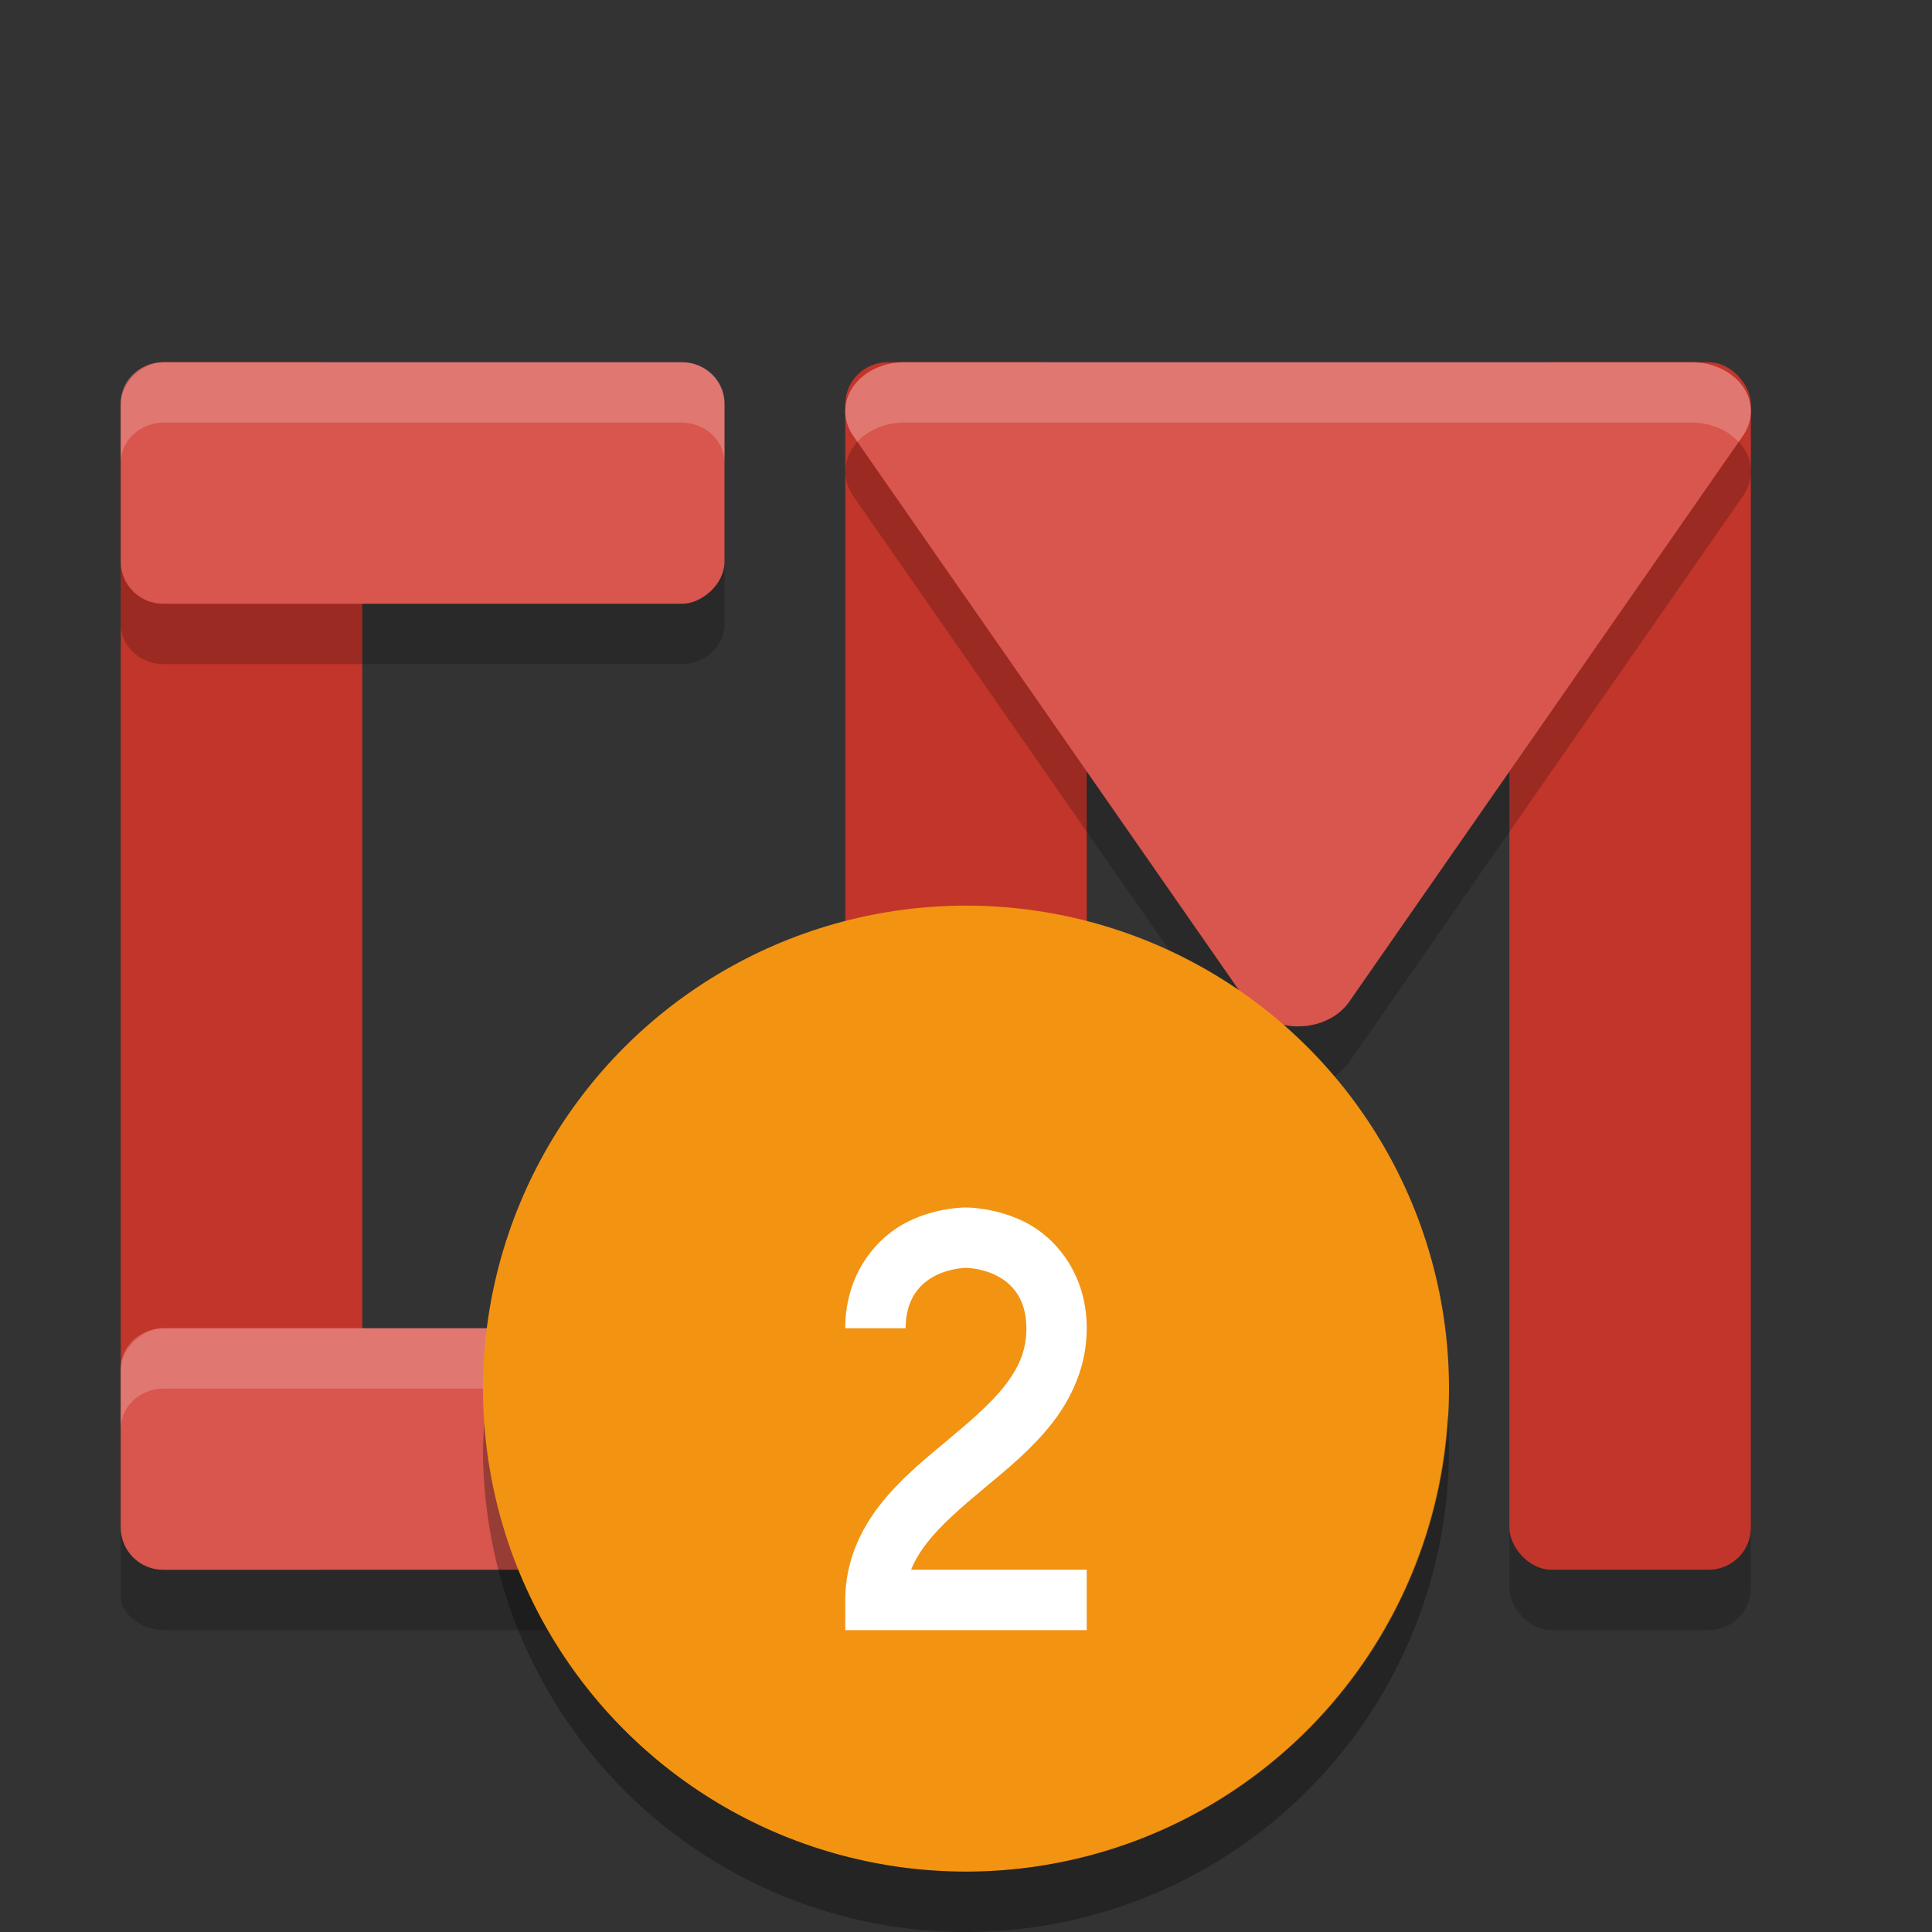 <svg xmlns="http://www.w3.org/2000/svg" width="32" height="32" version="1">
 <rect width="100%" height="100%" fill="#333333" stroke="none"/>
 <rect style="opacity:0.2" width="4" height="20" x="25" y="7" rx=".7" ry=".7"/>
 <rect style="opacity:0.2" width="4" height="20" x="14" y="7" rx=".7" ry=".7"/>
 <rect style="fill:#c2352a" width="4" height="20" x="25" y="6" rx=".7" ry=".7"/>
 <rect style="fill:#c2352a" width="4" height="20" x="14" y="6" rx=".7" ry=".7"/>
 <rect style="fill:#c2352a" width="4" height="20" x="2" y="6" rx=".7" ry=".7"/>
 <path style="opacity:0.2" d="M 2.715,7 C 2.319,7 2,7.297 2,7.666 L 2,10.334 C 2,10.703 2.319,11 2.715,11 l 8.57,0 C 11.681,11 12,10.703 12,10.334 L 12,7.666 C 12,7.297 11.681,7 11.285,7 L 2.715,7 Z M 14.977,7 a 0.977,0.811 0 0 0 -0.846,1.215 l 3.262,4.689 3.262,4.689 A 0.977,0.811 0 0 0 21.455,18 0.977,0.811 0 0 0 22.346,17.594 l 3.262,-4.689 3.262,-4.689 A 0.977,0.811 0 0 0 28.023,7 L 21.5,7 14.977,7 Z M 2.715,23 C 2.319,23 2,23.297 2,23.666 l 0,2.797 C 2,26.703 2.319,27 2.715,27 l 8.57,0 C 11.681,27 12,26.703 12,26.334 l 0,-2.797 C 12,23.297 11.681,23 11.285,23 l -8.57,0 z"/>
 <rect style="fill:#d8564d" width="4" height="10" x="6" y="-12" rx=".7" ry=".7" transform="matrix(0,1,-1,0,0,0)"/>
 <rect style="fill:#d8564d" width="4" height="10" x="22" y="-12" rx=".7" ry=".7" transform="matrix(0,1,-1,0,0,0)"/>
 <path style="fill:#d8564d" d="m 14.976,6 a 0.977,0.811 0 0 0 -0.846,1.216 l 3.263,4.689 3.262,4.689 a 0.977,0.811 0 0 0 0.8,0.405 0.977,0.811 0 0 0 0.891,-0.405 l 3.262,-4.689 3.262,-4.689 A 0.977,0.811 0 0 0 28.024,6 l -6.523,0 -6.524,0 z"/>
 <path style="opacity:0.2;fill:#ffffff" d="M 2.715 6 C 2.319 6 2 6.297 2 6.666 L 2 7.666 C 2 7.297 2.319 7 2.715 7 L 11.285 7 C 11.681 7 12 7.297 12 7.666 L 12 6.666 C 12 6.297 11.681 6 11.285 6 L 2.715 6 z M 14.977 6 A 0.977 0.811 0 0 0 14.131 7.215 L 14.201 7.316 A 0.977 0.811 0 0 1 14.977 7 L 21.5 7 L 28.023 7 A 0.977 0.811 0 0 1 28.797 7.318 L 28.869 7.215 A 0.977 0.811 0 0 0 28.023 6 L 21.5 6 L 14.977 6 z M 2.715 22 C 2.319 22 2 22.297 2 22.666 L 2 23.666 C 2 23.297 2.319 23 2.715 23 L 11.285 23 C 11.681 23 12 23.297 12 23.666 L 12 22.666 C 12 22.297 11.681 22 11.285 22 L 2.715 22 z"/>
 <circle style="fill:#f29312" cx="16" cy="23" r="8"/>
 <path style="opacity:0.3" d="M 23.979,23.424 A 8,8 0 0 1 16,31 8,8 0 0 1 8.021,23.576 8,8 0 0 0 8,24 8,8 0 0 0 16,32 8,8 0 0 0 24,24 8,8 0 0 0 23.979,23.424 Z"/>
 <path style="fill:#ffffff;fill-rule:evenodd" d="M 16,20 C 16,20 15.521,19.99 15.026,20.24 14.532,20.487 14,21.083 14,22 H 15 C 15,21 16,21 16,21 16,21 17,21 17,22 17,22.375 16.872,22.657 16.637,22.958 16.402,23.258 16.055,23.553 15.68,23.866 15.305,24.178 14.902,24.508 14.575,24.926 14.247,25.345 14,25.875 14,26.5 V 27 H 18 V 26 H 15.091 C 15.152,25.843 15.243,25.695 15.363,25.543 15.598,25.242 15.945,24.947 16.32,24.634 16.695,24.322 17.098,23.992 17.425,23.574 17.752,23.155 18,22.625 18,22 18,21.083 17.468,20.487 16.974,20.24 16.479,19.993 16,20 16,20 Z"/>
</svg>
